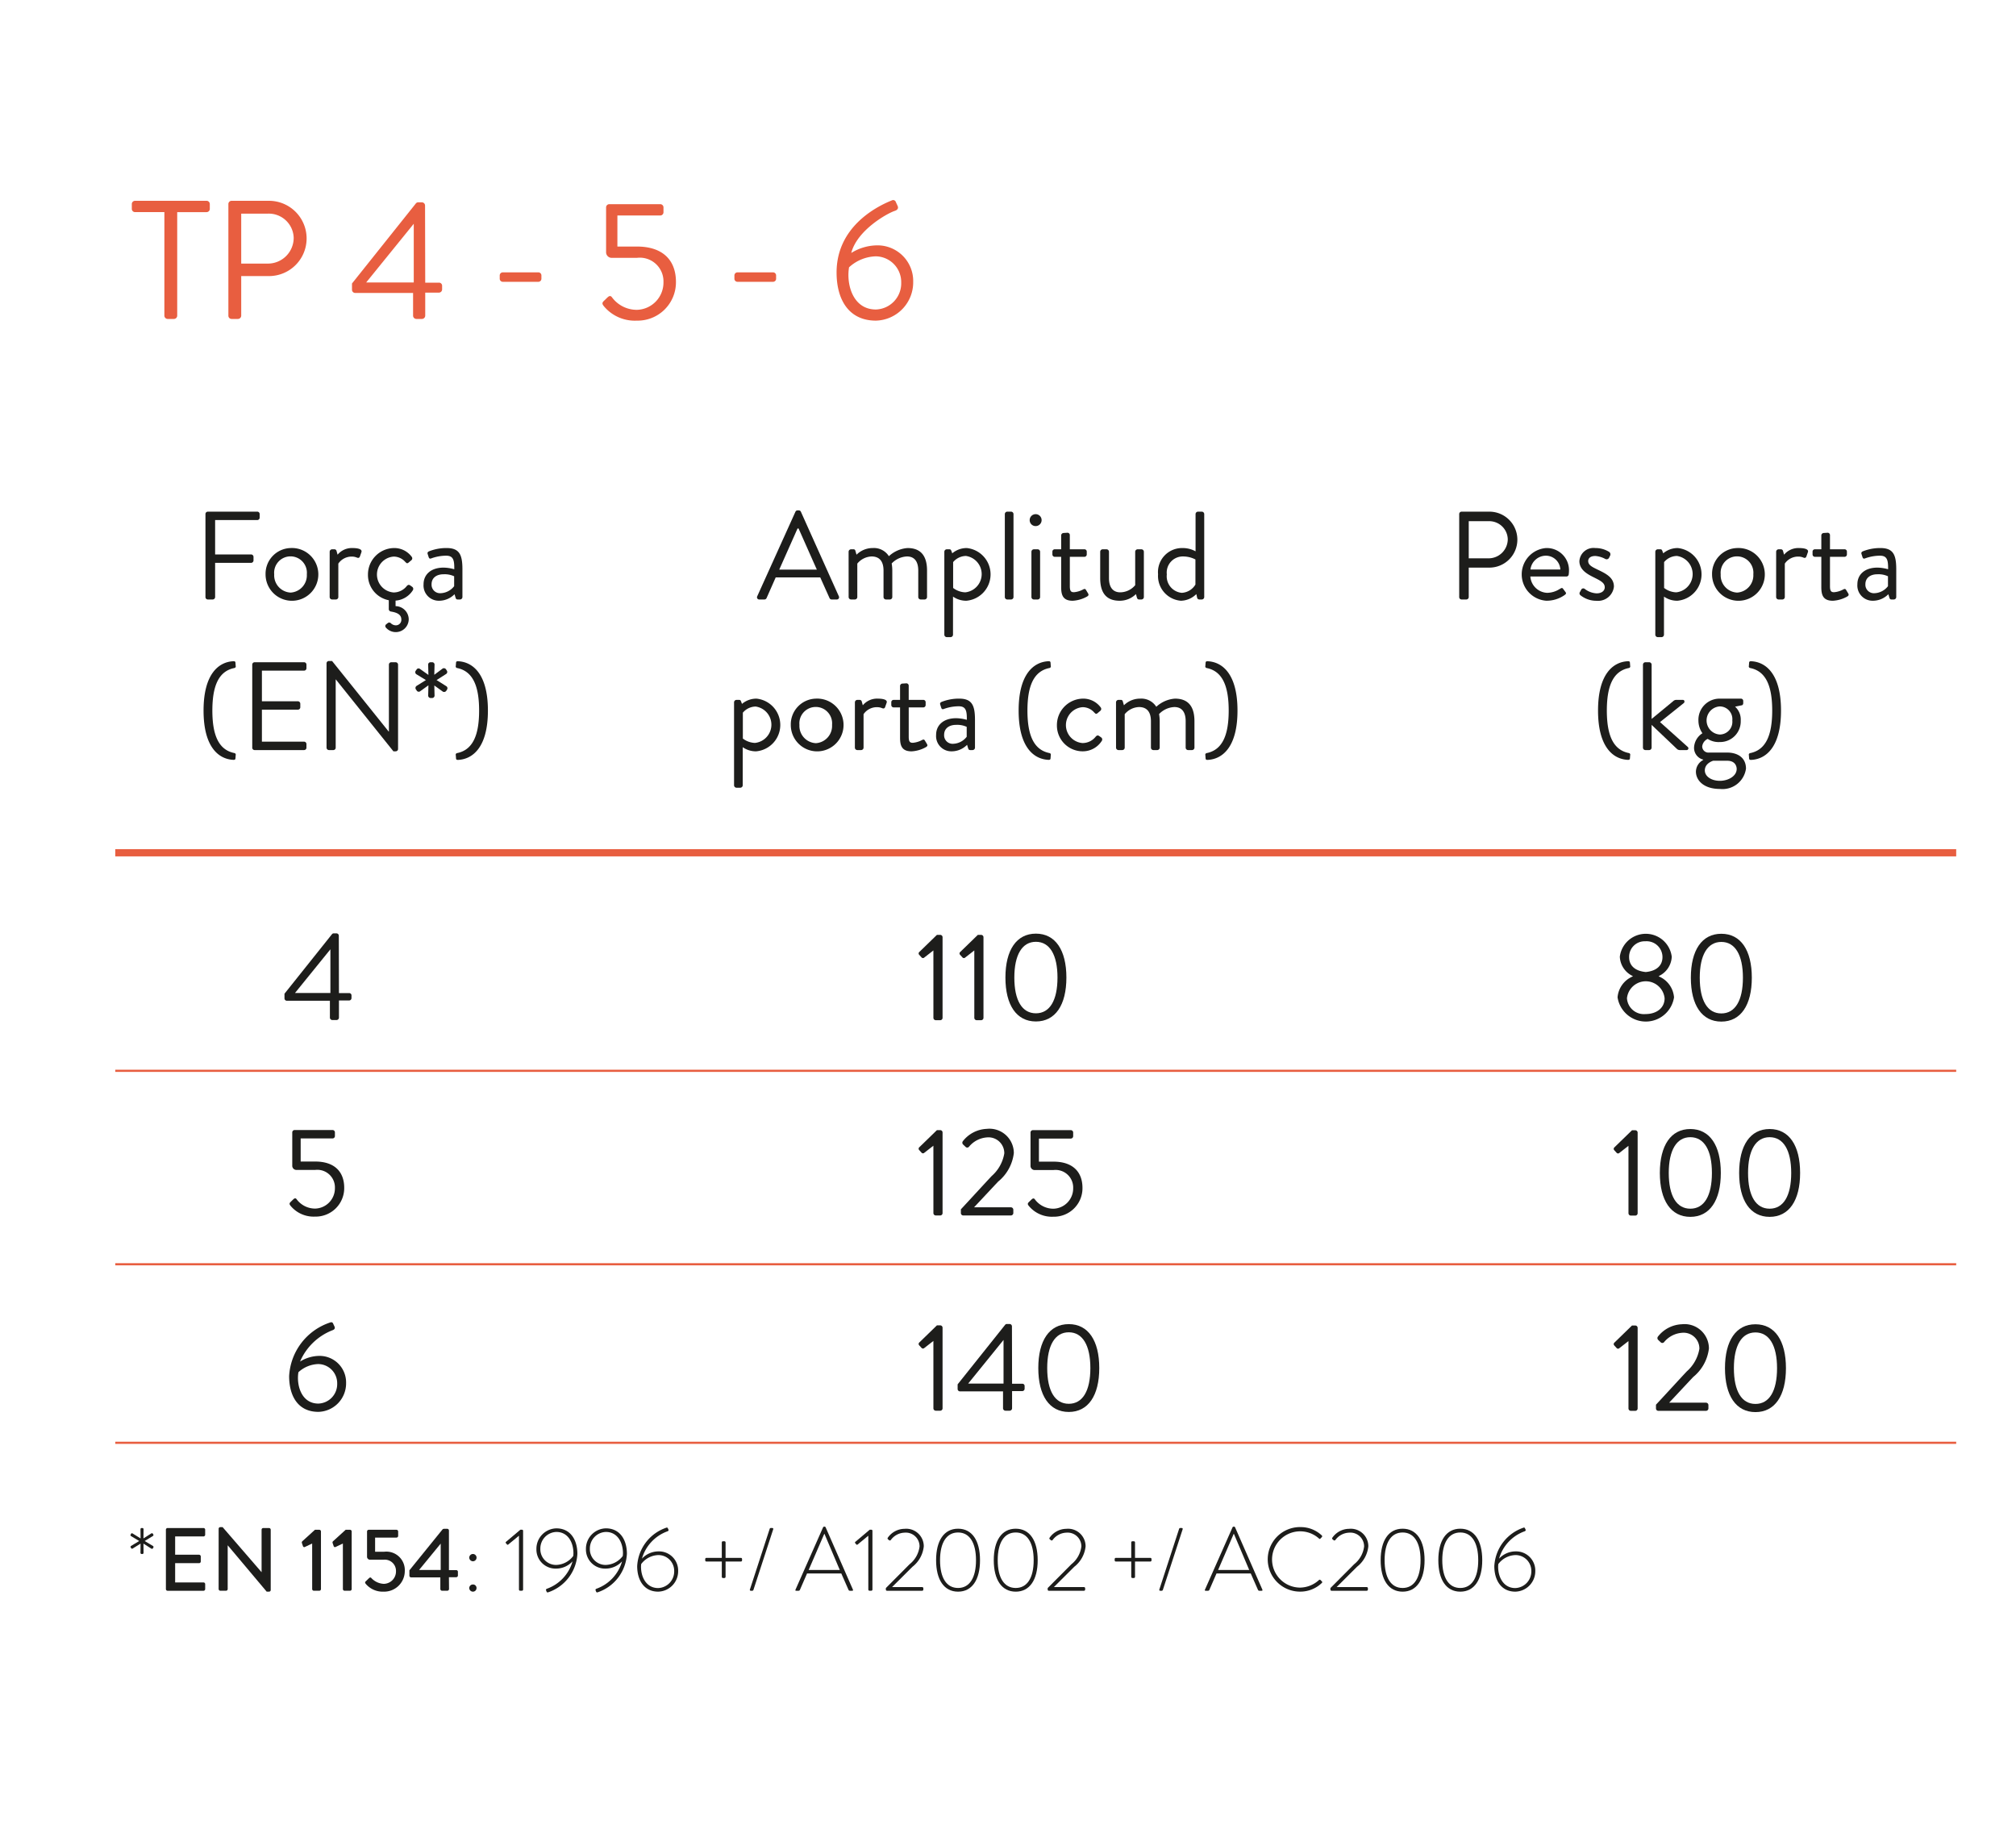 <svg id="Capa_1" data-name="Capa 1" xmlns="http://www.w3.org/2000/svg" viewBox="0 0 140 127"><defs><style>.cls-1{fill:#e85e40;}.cls-2{fill:#1d1d1b;}.cls-3,.cls-4{fill:none;stroke:#e85e40;}.cls-3{stroke-width:0.15px;}.cls-4{stroke-width:0.5px;}</style></defs><title>grafiques-cat</title><path class="cls-1" d="M11.416,14.729H9.377a.223.223,0,0,1-.223-.223V14.167a.223.223,0,0,1,.223-.223h4.969a.223.223,0,0,1,.223.223v.34a.223.223,0,0,1-.223.223H12.306v7.195a.23.23,0,0,1-.223.223h-.445a.231.231,0,0,1-.223-.223Z"/><path class="cls-1" d="M15.86,14.167a.223.223,0,0,1,.223-.223h2.59a2.613,2.613,0,1,1,.012,5.227H16.751v2.754a.231.231,0,0,1-.223.223h-.445a.223.223,0,0,1-.223-.223Zm2.754,4.137a1.79,1.79,0,0,0,1.781-1.793,1.73,1.73,0,0,0-1.781-1.676H16.751v3.469Z"/><path class="cls-1" d="M24.444,20.12v-.434l4.441-5.566a.207.207,0,0,1,.176-.07h.234a.223.223,0,0,1,.223.223l.012,5.355h.949a.213.213,0,0,1,.223.211v.258a.223.223,0,0,1-.223.223h-.949v1.605a.231.231,0,0,1-.223.223h-.398a.231.231,0,0,1-.223-.223v-1.582H24.667A.223.223,0,0,1,24.444,20.12Zm4.289-.504V15.538L25.428,19.616Z"/><path class="cls-1" d="M34.703,19.358v-.223a.215.215,0,0,1,.223-.223h2.449a.215.215,0,0,1,.223.223v.223a.213.213,0,0,1-.223.211H34.925A.213.213,0,0,1,34.703,19.358Z"/><path class="cls-1" d="M41.937,20.894c.094-.082.176-.176.27-.258.105-.094.199-.117.293.012a2.146,2.146,0,0,0,1.734.867,1.895,1.895,0,0,0,1.84-1.922,1.643,1.643,0,0,0-1.84-1.688H42.453a.39.39,0,0,1-.363-.41V14.401a.223.223,0,0,1,.223-.223h3.539a.223.223,0,0,1,.223.223v.34a.223.223,0,0,1-.223.223H42.875V17.12H44.234c1.77,0,2.707.926,2.707,2.461a2.662,2.662,0,0,1-2.719,2.684,2.792,2.792,0,0,1-2.262-.973C41.808,21.116,41.796,21.034,41.937,20.894Z"/><path class="cls-1" d="M51.001,19.358v-.223a.215.215,0,0,1,.223-.223h2.449a.215.215,0,0,1,.223.223v.223a.213.213,0,0,1-.223.211H51.223A.213.213,0,0,1,51.001,19.358Z"/><path class="cls-1" d="M61.951,13.909a.191.191,0,0,1,.258.117l.129.281c.059.141.012.27-.211.34-.527.176-2.602,1.336-3.012,2.918a3.481,3.481,0,0,1,1.781-.527,2.476,2.476,0,0,1,2.52,2.543,2.657,2.657,0,0,1-2.59,2.684c-1.898,0-2.73-1.477-2.73-3.34C58.095,15.808,60.767,14.378,61.951,13.909Zm.633,5.719A1.789,1.789,0,0,0,60.814,17.8a2.866,2.866,0,0,0-1.852.762c-.199,1.172.258,2.93,1.863,2.93A1.817,1.817,0,0,0,62.584,19.628Z"/><path class="cls-2" d="M19.756,69.328v-.323l3.302-4.138a.154.154,0,0,1,.131-.053h.174a.165.165,0,0,1,.166.165l.009,3.982h.706a.158.158,0,0,1,.165.156v.192a.165.165,0,0,1-.165.165h-.706v1.193a.171.171,0,0,1-.166.166h-.296a.172.172,0,0,1-.166-.166V69.493H19.921A.165.165,0,0,1,19.756,69.328Zm3.188-.375V65.921l-2.457,3.032Z"/><path class="cls-2" d="M20.183,83.462c.069-.061.131-.13.2-.191.078-.069.148-.087.218.009a1.596,1.596,0,0,0,1.29.645,1.409,1.409,0,0,0,1.367-1.429,1.222,1.222,0,0,0-1.367-1.255H20.566a.289.289,0,0,1-.27-.305V78.636a.165.165,0,0,1,.165-.166h2.632a.165.165,0,0,1,.165.166v.252a.165.165,0,0,1-.165.166H20.88v1.604h1.011c1.315,0,2.013.688,2.013,1.829a1.979,1.979,0,0,1-2.021,1.995,2.077,2.077,0,0,1-1.682-.723C20.087,83.628,20.079,83.566,20.183,83.462Z"/><path class="cls-2" d="M22.945,91.829a.141.141,0,0,1,.191.087l.097.209c.043.104.009.2-.157.253a4.048,4.048,0,0,0-2.239,2.17,2.587,2.587,0,0,1,1.324-.393,1.841,1.841,0,0,1,1.873,1.891A1.975,1.975,0,0,1,22.109,98.041c-1.412,0-2.03-1.098-2.03-2.483A4.155,4.155,0,0,1,22.945,91.829Zm.471,4.252a1.33,1.33,0,0,0-1.315-1.359,2.131,2.131,0,0,0-1.377.566c-.148.871.191,2.178,1.386,2.178A1.351,1.351,0,0,0,23.416,96.081Z"/><path class="cls-2" d="M14.268,35.695a.165.165,0,0,1,.166-.165h3.433a.165.165,0,0,1,.165.165v.253a.165.165,0,0,1-.165.165H14.939V38.501H17.44a.171.171,0,0,1,.165.166v.252a.171.171,0,0,1-.165.166H14.939v2.378a.171.171,0,0,1-.166.166h-.339a.165.165,0,0,1-.166-.166Z"/><path class="cls-2" d="M20.175,38.057a1.832,1.832,0,1,1-1.733,1.821A1.787,1.787,0,0,1,20.175,38.057Zm0,3.093a1.2,1.2,0,0,0,1.133-1.271,1.138,1.138,0,1,0-2.266,0A1.2,1.2,0,0,0,20.175,41.149Z"/><path class="cls-2" d="M22.894,38.31a.173.173,0,0,1,.166-.166h.165a.149.149,0,0,1,.148.122l.07.253a1.288,1.288,0,0,1,1.045-.462c.262,0,.697.044.61.287l-.104.297c-.044.113-.122.113-.21.078a.89.89,0,0,0-.339-.069,1.119,1.119,0,0,0-.95.487v2.326a.171.171,0,0,1-.165.166h-.271a.172.172,0,0,1-.166-.166Z"/><path class="cls-2" d="M27.347,38.057a1.502,1.502,0,0,1,1.245.61.169.169,0,0,1-.034.243l-.166.14c-.131.122-.174.035-.252-.035a1.076,1.076,0,0,0-.802-.365,1.249,1.249,0,0,0-.009,2.491,1.16,1.16,0,0,0,.924-.453c.104-.104.165-.087.261-.017l.096.069a.175.175,0,0,1,.062.244,1.55,1.55,0,0,1-1.202.723v.384a.927.927,0,0,1,.914.897.901.901,0,0,1-1.577.601.155.155,0,0,1,0-.227l.122-.096a.16.16,0,0,1,.201,0,.504.504,0,0,0,.356.157.378.378,0,0,0,.384-.409c0-.401-.427-.497-.724-.549a.172.172,0,0,1-.147-.175v-.609a1.784,1.784,0,0,1-1.446-1.786A1.836,1.836,0,0,1,27.347,38.057Z"/><path class="cls-2" d="M30.806,39.416a2.867,2.867,0,0,1,.741.113c.009-.645-.07-.941-.566-.941a3.05,3.05,0,0,0-1.046.192c-.087.034-.14-.009-.165-.088l-.07-.218c-.035-.104.018-.156.096-.191a3.272,3.272,0,0,1,1.211-.227c.889,0,1.106.453,1.106,1.473v1.934a.171.171,0,0,1-.165.166h-.166c-.096,0-.121-.053-.147-.131l-.07-.235a1.507,1.507,0,0,1-1.08.453,1.058,1.058,0,0,1-1.071-1.142C29.413,39.912,29.909,39.416,30.806,39.416Zm-.227,1.777a1.238,1.238,0,0,0,.959-.488v-.688a1.57,1.57,0,0,0-.732-.139c-.487,0-.836.244-.836.696A.588.588,0,0,0,30.58,41.193Z"/><path class="cls-2" d="M14.136,49.342c0-2.562,1.063-3.372,2.057-3.425.096-.009.148.018.157.088l.017.234a.114.114,0,0,1-.087.148c-1.098.218-1.533,1.246-1.533,2.954,0,1.707.436,2.735,1.533,2.953a.114.114,0,0,1,.087.148l-.017.235c-.009.069-.062.096-.157.087C15.2,52.713,14.136,51.903,14.136,49.342Z"/><path class="cls-2" d="M17.517,46.152a.165.165,0,0,1,.166-.165H21.116a.165.165,0,0,1,.165.165v.253a.165.165,0,0,1-.165.165H18.188v2.126h2.501a.172.172,0,0,1,.165.166v.253a.165.165,0,0,1-.165.165h-2.501v2.222H21.116a.166.166,0,0,1,.165.166v.252a.165.165,0,0,1-.165.166H17.683a.165.165,0,0,1-.166-.166Z"/><path class="cls-2" d="M22.676,46.057a.164.164,0,0,1,.166-.157h.218l3.929,4.897h.018V46.152a.166.166,0,0,1,.166-.165h.305a.171.171,0,0,1,.165.165v5.864a.163.163,0,0,1-.165.156H27.32l-3.999-4.992h-.009V51.92a.165.165,0,0,1-.165.166h-.305a.171.171,0,0,1-.166-.166Z"/><path class="cls-2" d="M29.734,48.305l.018-.715-.584.419A.161.161,0,0,1,28.941,47.956l-.061-.087a.176.176,0,0,1,.043-.235l.654-.409-.671-.41a.175.175,0,0,1-.044-.227c.026-.034.044-.061.069-.096a.157.157,0,0,1,.218-.052l.602.427-.018-.724a.164.164,0,0,1,.166-.156h.113a.163.163,0,0,1,.165.156l-.018.715.584-.436a.177.177,0,0,1,.227.052l.062.096a.166.166,0,0,1-.044.227l-.671.428.68.427a.169.169,0,0,1,.052.227l-.061.096a.179.179,0,0,1-.235.052l-.593-.427.018.706a.171.171,0,0,1-.165.165H29.9A.172.172,0,0,1,29.734,48.305Z"/><path class="cls-2" d="M33.272,49.342c0-1.708-.436-2.736-1.533-2.954a.114.114,0,0,1-.087-.148l.018-.234c.008-.07.061-.097.156-.088.993.053,2.057.863,2.057,3.425s-1.063,3.371-2.057,3.424c-.096.009-.148-.018-.156-.087l-.018-.235a.114.114,0,0,1,.087-.148C32.837,52.077,33.272,51.049,33.272,49.342Z"/><path class="cls-2" d="M52.588,41.402,55.237,35.539a.156.156,0,0,1,.147-.097h.088a.155.155,0,0,1,.147.097l2.632,5.863a.154.154,0,0,1-.148.227h-.349a.159.159,0,0,1-.147-.096l-.646-1.438H53.869l-.636,1.438a.162.162,0,0,1-.148.096h-.349A.153.153,0,0,1,52.588,41.402Zm4.138-1.847c-.427-.95-.845-1.908-1.271-2.858h-.07l-1.271,2.858Z"/><path class="cls-2" d="M58.931,38.31a.173.173,0,0,1,.166-.166h.165a.127.127,0,0,1,.14.104l.079.271a1.588,1.588,0,0,1,1.132-.462,1.224,1.224,0,0,1,1.115.566,2.129,2.129,0,0,1,1.299-.566c1.011,0,1.351.662,1.351,1.568v1.838a.172.172,0,0,1-.166.166h-.278a.171.171,0,0,1-.166-.166V39.625c0-.653-.278-.984-.784-.984a1.557,1.557,0,0,0-1.062.487,2.937,2.937,0,0,1,.043.497v1.838a.171.171,0,0,1-.165.166h-.279a.171.171,0,0,1-.165-.166V39.625c0-.662-.297-.984-.828-.984a1.348,1.348,0,0,0-.993.496v2.326a.171.171,0,0,1-.165.166h-.271a.172.172,0,0,1-.166-.166Z"/><path class="cls-2" d="M66.181,44.077a.172.172,0,0,1-.166.166h-.27a.173.173,0,0,1-.166-.166V38.31a.173.173,0,0,1,.166-.166h.183c.079,0,.104.026.14.113l.061.166a1.555,1.555,0,0,1,1.011-.366,1.838,1.838,0,0,1-.025,3.659,1.586,1.586,0,0,1-.933-.287Zm.854-2.945a1.273,1.273,0,0,0,.044-2.526,1.183,1.183,0,0,0-.889.427v1.795A1.462,1.462,0,0,0,67.035,41.132Z"/><path class="cls-2" d="M69.78,35.695a.172.172,0,0,1,.166-.165h.27a.171.171,0,0,1,.166.165v5.768a.171.171,0,0,1-.166.166h-.27a.172.172,0,0,1-.166-.166Z"/><path class="cls-2" d="M71.506,36.122a.414.414,0,1,1,.409.41A.41.41,0,0,1,71.506,36.122Zm.121,2.188a.173.173,0,0,1,.166-.166H72.064a.172.172,0,0,1,.165.166v3.153a.171.171,0,0,1-.165.166h-.271a.172.172,0,0,1-.166-.166Z"/><path class="cls-2" d="M73.692,38.667h-.444a.166.166,0,0,1-.165-.166v-.191a.16.16,0,0,1,.165-.166H73.692v-.967a.173.173,0,0,1,.166-.166l.278-.017a.163.163,0,0,1,.157.165v.984h1.011a.16.16,0,0,1,.165.166V38.501a.166.166,0,0,1-.165.166H74.294v2.038c0,.349.087.419.287.419a1.658,1.658,0,0,0,.637-.192c.131-.069.165-.018.209.053l.131.218c.061.104.034.156-.062.218a2.278,2.278,0,0,1-1.002.296c-.697,0-.802-.418-.802-.958Z"/><path class="cls-2" d="M76.403,38.31a.172.172,0,0,1,.165-.166h.279a.172.172,0,0,1,.165.166v1.838c0,.662.297.984.784.984a1.38,1.38,0,0,0,1.037-.496V38.31a.172.172,0,0,1,.166-.166h.27a.173.173,0,0,1,.166.166v3.153a.172.172,0,0,1-.166.166h-.165c-.097,0-.131-.061-.157-.148l-.061-.227a1.592,1.592,0,0,1-1.133.462c-1.011,0-1.351-.653-1.351-1.577Z"/><path class="cls-2" d="M82.093,38.057a1.861,1.861,0,0,1,.932.227V35.695a.172.172,0,0,1,.166-.165h.27a.171.171,0,0,1,.166.165v5.768a.171.171,0,0,1-.166.166H83.278a.158.158,0,0,1-.148-.14l-.052-.235a1.559,1.559,0,0,1-1.072.462,1.725,1.725,0,0,1-1.585-1.838A1.67,1.67,0,0,1,82.093,38.057ZM82.067,41.167a1.176,1.176,0,0,0,.949-.575V38.85a1.869,1.869,0,0,0-.845-.209,1.118,1.118,0,0,0-1.142,1.246A1.152,1.152,0,0,0,82.067,41.167Z"/><path class="cls-2" d="M51.578,54.534a.172.172,0,0,1-.166.166h-.27a.173.173,0,0,1-.166-.166V48.767a.173.173,0,0,1,.166-.166h.183c.079,0,.104.026.14.113l.061.166a1.555,1.555,0,0,1,1.011-.366,1.838,1.838,0,0,1-.025,3.659,1.586,1.586,0,0,1-.933-.287Zm.854-2.945a1.273,1.273,0,0,0,.044-2.526,1.183,1.183,0,0,0-.889.427v1.795A1.462,1.462,0,0,0,52.431,51.589Z"/><path class="cls-2" d="M56.649,48.514a1.832,1.832,0,1,1-1.733,1.821A1.787,1.787,0,0,1,56.649,48.514Zm0,3.093a1.2,1.2,0,0,0,1.133-1.271,1.138,1.138,0,1,0-2.266,0A1.2,1.2,0,0,0,56.649,51.606Z"/><path class="cls-2" d="M59.368,48.767a.173.173,0,0,1,.166-.166h.165a.149.149,0,0,1,.148.122l.07.253a1.288,1.288,0,0,1,1.045-.462c.262,0,.697.044.61.287l-.104.297c-.044.113-.122.113-.209.078a.9.9,0,0,0-.34-.069,1.119,1.119,0,0,0-.95.487V51.92a.171.171,0,0,1-.165.166h-.271a.172.172,0,0,1-.166-.166Z"/><path class="cls-2" d="M62.504,49.124h-.444a.166.166,0,0,1-.165-.166v-.191a.16.16,0,0,1,.165-.166h.444v-.967a.173.173,0,0,1,.166-.166l.278-.017a.163.163,0,0,1,.157.165v.984h1.011a.16.16,0,0,1,.165.166V48.958a.166.166,0,0,1-.165.166H63.106v2.038c0,.349.087.419.287.419a1.658,1.658,0,0,0,.637-.192c.131-.069.165-.018.209.053l.131.218c.061.104.034.156-.062.218a2.278,2.278,0,0,1-1.002.296c-.697,0-.802-.418-.802-.958Z"/><path class="cls-2" d="M66.4,49.873a2.867,2.867,0,0,1,.741.113c.009-.645-.07-.941-.566-.941a3.05,3.05,0,0,0-1.046.192c-.087.034-.14-.009-.165-.088l-.07-.218c-.035-.104.018-.156.096-.191a3.272,3.272,0,0,1,1.211-.227c.889,0,1.106.453,1.106,1.473V51.92a.171.171,0,0,1-.165.166h-.166c-.096,0-.121-.053-.147-.131l-.07-.235a1.507,1.507,0,0,1-1.08.453,1.058,1.058,0,0,1-1.071-1.142C65.006,50.369,65.503,49.873,66.4,49.873Zm-.227,1.777a1.238,1.238,0,0,0,.959-.488v-.688A1.57,1.57,0,0,0,66.4,50.335c-.487,0-.836.244-.836.696A.588.588,0,0,0,66.173,51.65Z"/><path class="cls-2" d="M70.739,49.342c0-2.562,1.063-3.372,2.057-3.425.096-.009.148.018.157.088l.017.234a.114.114,0,0,1-.087.148c-1.098.218-1.533,1.246-1.533,2.954,0,1.707.436,2.735,1.533,2.953a.114.114,0,0,1,.087.148l-.017.235c-.009.069-.062.096-.157.087C71.802,52.713,70.739,51.903,70.739,49.342Z"/><path class="cls-2" d="M75.192,48.514a1.505,1.505,0,0,1,1.246.61.17.17,0,0,1-.035.243l-.166.14c-.13.122-.174.035-.252-.035a1.076,1.076,0,0,0-.802-.365,1.249,1.249,0,0,0-.009,2.491,1.16,1.16,0,0,0,.924-.453c.104-.104.165-.087.261-.017l.096.069a.175.175,0,0,1,.062.244,1.563,1.563,0,0,1-1.333.731A1.79,1.79,0,0,1,73.397,50.353,1.836,1.836,0,0,1,75.192,48.514Z"/><path class="cls-2" d="M77.501,48.767a.173.173,0,0,1,.166-.166h.165a.127.127,0,0,1,.14.104l.079.271a1.588,1.588,0,0,1,1.132-.462,1.224,1.224,0,0,1,1.115.566,2.129,2.129,0,0,1,1.299-.566c1.011,0,1.351.662,1.351,1.568V51.92a.172.172,0,0,1-.166.166h-.278a.171.171,0,0,1-.166-.166V50.082c0-.653-.278-.984-.784-.984a1.557,1.557,0,0,0-1.062.487,2.937,2.937,0,0,1,.043.497V51.92a.171.171,0,0,1-.165.166h-.279a.171.171,0,0,1-.165-.166V50.082c0-.662-.297-.984-.828-.984a1.348,1.348,0,0,0-.993.496V51.92a.171.171,0,0,1-.165.166h-.271a.172.172,0,0,1-.166-.166Z"/><path class="cls-2" d="M85.326,49.342c0-1.708-.436-2.736-1.533-2.954a.114.114,0,0,1-.087-.148l.017-.234c.009-.07.062-.097.157-.088.993.053,2.057.863,2.057,3.425s-1.063,3.371-2.057,3.424c-.096.009-.148-.018-.157-.087l-.017-.235a.114.114,0,0,1,.087-.148C84.89,52.077,85.326,51.049,85.326,49.342Z"/><path class="cls-2" d="M101.334,35.695a.165.165,0,0,1,.166-.165h1.925a1.943,1.943,0,1,1,.009,3.886h-1.438v2.047a.171.171,0,0,1-.165.166h-.331a.165.165,0,0,1-.166-.166Zm2.048,3.076a1.332,1.332,0,0,0,1.324-1.333,1.286,1.286,0,0,0-1.324-1.246h-1.386v2.579Z"/><path class="cls-2" d="M107.38,38.057a1.538,1.538,0,0,1,1.577,1.595,2.137,2.137,0,0,1-.018.235.16.16,0,0,1-.156.147H106.274a1.223,1.223,0,0,0,1.168,1.133,1.655,1.655,0,0,0,.862-.262c.122-.069.175-.113.244-.017.052.069.096.13.148.2.061.078.096.131-.035.227a2.17,2.17,0,0,1-1.281.4,1.834,1.834,0,0,1,0-3.659Zm.977,1.49a1.007,1.007,0,0,0-.977-.959,1.085,1.085,0,0,0-1.098.959Z"/><path class="cls-2" d="M109.699,41.141c.035-.052.096-.174.122-.218a.162.162,0,0,1,.235-.025,1.472,1.472,0,0,0,.819.305c.357,0,.566-.184.566-.418,0-.306-.262-.444-.767-.697-.462-.227-.994-.531-.994-1.124a.981.981,0,0,1,1.107-.906,1.778,1.778,0,0,1,.967.271.209.209,0,0,1,.052.27l-.069.14a.191.191,0,0,1-.253.078,1.73,1.73,0,0,0-.696-.209c-.393,0-.497.2-.497.349,0,.287.287.418.645.593.602.287,1.142.558,1.142,1.185a1.104,1.104,0,0,1-1.202.984,1.771,1.771,0,0,1-1.133-.392A.175.175,0,0,1,109.699,41.141Z"/><path class="cls-2" d="M115.554,44.077a.172.172,0,0,1-.166.166h-.27a.173.173,0,0,1-.166-.166V38.31a.173.173,0,0,1,.166-.166h.183c.079,0,.104.026.14.113l.061.166a1.555,1.555,0,0,1,1.011-.366,1.838,1.838,0,0,1-.025,3.659,1.586,1.586,0,0,1-.933-.287Zm.854-2.945a1.273,1.273,0,0,0,.044-2.526,1.183,1.183,0,0,0-.889.427v1.795A1.462,1.462,0,0,0,116.408,41.132Z"/><path class="cls-2" d="M120.626,38.057a1.832,1.832,0,1,1-1.733,1.821A1.787,1.787,0,0,1,120.626,38.057Zm0,3.093a1.2,1.2,0,0,0,1.133-1.271,1.138,1.138,0,1,0-2.266,0A1.2,1.2,0,0,0,120.626,41.149Z"/><path class="cls-2" d="M123.344,38.31a.173.173,0,0,1,.166-.166h.165a.149.149,0,0,1,.148.122l.07.253a1.288,1.288,0,0,1,1.045-.462c.262,0,.697.044.61.287l-.104.297c-.044.113-.122.113-.209.078a.9.9,0,0,0-.34-.069,1.119,1.119,0,0,0-.95.487v2.326a.171.171,0,0,1-.165.166h-.271a.172.172,0,0,1-.166-.166Z"/><path class="cls-2" d="M126.481,38.667h-.444a.166.166,0,0,1-.165-.166v-.191a.16.16,0,0,1,.165-.166h.444v-.967a.173.173,0,0,1,.166-.166l.278-.017a.163.163,0,0,1,.157.165v.984h1.011a.16.16,0,0,1,.165.166V38.501a.166.166,0,0,1-.165.166h-1.011v2.038c0,.349.087.419.287.419a1.658,1.658,0,0,0,.637-.192c.131-.069.165-.018.209.053l.131.218c.061.104.034.156-.062.218a2.278,2.278,0,0,1-1.002.296c-.697,0-.802-.418-.802-.958Z"/><path class="cls-2" d="M130.377,39.416a2.867,2.867,0,0,1,.741.113c.009-.645-.07-.941-.566-.941a3.05,3.05,0,0,0-1.046.192c-.087.034-.14-.009-.165-.088l-.07-.218c-.035-.104.018-.156.096-.191a3.272,3.272,0,0,1,1.211-.227c.889,0,1.106.453,1.106,1.473v1.934a.171.171,0,0,1-.165.166h-.166c-.096,0-.121-.053-.147-.131l-.07-.235a1.507,1.507,0,0,1-1.08.453,1.058,1.058,0,0,1-1.071-1.142C128.983,39.912,129.479,39.416,130.377,39.416ZM130.15,41.193a1.238,1.238,0,0,0,.959-.488v-.688a1.57,1.57,0,0,0-.732-.139c-.487,0-.836.244-.836.696A.588.588,0,0,0,130.15,41.193Z"/><path class="cls-2" d="M110.975,49.342c0-2.562,1.063-3.372,2.057-3.425.096-.009.148.018.157.088l.017.234a.114.114,0,0,1-.087.148c-1.098.218-1.533,1.246-1.533,2.954,0,1.707.436,2.735,1.533,2.953a.114.114,0,0,1,.087.148l-.017.235c-.009.069-.062.096-.157.087C112.039,52.713,110.975,51.903,110.975,49.342Z"/><path class="cls-2" d="M114.094,46.152a.172.172,0,0,1,.166-.165h.27a.171.171,0,0,1,.166.165v3.772l1.481-1.22a.341.341,0,0,1,.209-.104h.471c.147,0,.139.166.078.218l-1.655,1.324,1.925,1.726a.123.123,0,0,1-.087.218h-.479a.299.299,0,0,1-.175-.069l-1.769-1.682v1.585a.171.171,0,0,1-.166.166h-.27a.172.172,0,0,1-.166-.166Z"/><path class="cls-2" d="M118.225,50.918a1.532,1.532,0,0,1-.278-.871,1.468,1.468,0,0,1,1.473-1.533h1.472a.16.16,0,0,1,.166.166v.147c0,.062-.035.14-.096.148l-.471.096a1.209,1.209,0,0,1,.393.976,1.433,1.433,0,0,1-1.464,1.481,1.38,1.38,0,0,1-.828-.218.654.654,0,0,0-.383.522.431.431,0,0,0,.479.427H119.942c.731,0,1.307.357,1.307,1.115a1.646,1.646,0,0,1-1.804,1.412c-1.167,0-1.673-.628-1.673-1.202a.938.938,0,0,1,.506-.811V52.748a.839.839,0,0,1-.636-.828A1.242,1.242,0,0,1,118.225,50.918Zm1.211,3.303c.575,0,1.168-.322,1.168-.828,0-.113-.053-.566-.662-.566h-.967s-.584.157-.584.671C118.391,53.916,118.844,54.221,119.436,54.221Zm.863-4.191a.882.882,0,0,0-.871-.976.978.978,0,0,0,0,1.952A.882.882,0,0,0,120.299,50.029Z"/><path class="cls-2" d="M123.07,49.342c0-1.708-.436-2.736-1.533-2.954a.114.114,0,0,1-.087-.148l.017-.234c.009-.07.062-.097.157-.088.993.053,2.057.863,2.057,3.425s-1.063,3.371-2.057,3.424c-.096.009-.148-.018-.157-.087l-.017-.235a.114.114,0,0,1,.087-.148C122.634,52.077,123.07,51.049,123.07,49.342Z"/><path class="cls-2" d="M64.819,66l-.627.488a.132.132,0,0,1-.2-.009l-.166-.183a.137.137,0,0,1,.018-.192l1.22-1.185h.235a.164.164,0,0,1,.157.166v5.593a.164.164,0,0,1-.157.166h-.313a.166.166,0,0,1-.166-.166Z"/><path class="cls-2" d="M67.66,66l-.627.488a.132.132,0,0,1-.2-.009l-.166-.183a.136.136,0,0,1,.018-.192l1.22-1.185h.235a.164.164,0,0,1,.157.166v5.593a.164.164,0,0,1-.157.166h-.313a.166.166,0,0,1-.166-.166Z"/><path class="cls-2" d="M69.821,67.883c0-1.908.767-3.05,2.117-3.05s2.117,1.142,2.117,3.05c0,1.907-.767,3.049-2.117,3.049S69.821,69.79,69.821,67.883Zm3.616,0c0-1.577-.54-2.483-1.499-2.483-.958,0-1.498.906-1.498,2.483,0,1.594.54,2.482,1.498,2.482C72.897,70.365,73.437,69.477,73.437,67.883Z"/><path class="cls-2" d="M64.819,79.559l-.627.488a.132.132,0,0,1-.2-.009l-.166-.183a.137.137,0,0,1,.018-.192l1.22-1.185h.235a.164.164,0,0,1,.157.166v5.593a.164.164,0,0,1-.157.166h-.313a.166.166,0,0,1-.166-.166Z"/><path class="cls-2" d="M66.728,83.977c.714-.767,1.42-1.542,2.135-2.309a2.674,2.674,0,0,0,.88-1.577A1.099,1.099,0,0,0,68.523,78.984a1.777,1.777,0,0,0-1.237.653.159.159,0,0,1-.235,0l-.175-.166a.173.173,0,0,1-.009-.227,2.217,2.217,0,0,1,1.656-.854,1.693,1.693,0,0,1,1.882,1.682A3.004,3.004,0,0,1,69.316,82.051c-.558.593-1.115,1.193-1.673,1.786h2.562a.171.171,0,0,1,.165.166v.234a.171.171,0,0,1-.165.166H66.893a.165.165,0,0,1-.165-.166Z"/><path class="cls-2" d="M71.451,83.471c.069-.061.131-.13.2-.191.078-.069.148-.087.218.009a1.596,1.596,0,0,0,1.29.645A1.409,1.409,0,0,0,74.526,82.504,1.222,1.222,0,0,0,73.159,81.249H71.834a.289.289,0,0,1-.27-.305V78.645a.165.165,0,0,1,.165-.166h2.632a.165.165,0,0,1,.165.166v.252a.165.165,0,0,1-.165.166H72.148V80.666h1.011c1.315,0,2.013.688,2.013,1.829A1.979,1.979,0,0,1,73.15,84.49a2.077,2.077,0,0,1-1.682-.723C71.355,83.637,71.346,83.575,71.451,83.471Z"/><path class="cls-2" d="M64.819,93.116l-.627.488a.132.132,0,0,1-.2-.009l-.166-.183a.136.136,0,0,1,.018-.191l1.22-1.186h.235a.164.164,0,0,1,.157.166V97.795a.164.164,0,0,1-.157.166h-.313a.166.166,0,0,1-.166-.166Z"/><path class="cls-2" d="M66.502,96.454v-.323l3.302-4.138a.154.154,0,0,1,.131-.053H70.108a.165.165,0,0,1,.166.166l.009,3.981h.706a.158.158,0,0,1,.165.156v.192a.165.165,0,0,1-.165.165h-.706V97.795a.171.171,0,0,1-.166.166h-.296a.172.172,0,0,1-.166-.166V96.619H66.667A.165.165,0,0,1,66.502,96.454Zm3.188-.375V93.047l-2.457,3.032Z"/><path class="cls-2" d="M72.104,94.999c0-1.908.767-3.05,2.117-3.05s2.117,1.142,2.117,3.05c0,1.907-.767,3.049-2.117,3.049S72.104,96.906,72.104,94.999Zm3.616,0c0-1.577-.54-2.483-1.499-2.483-.958,0-1.498.906-1.498,2.483,0,1.594.54,2.482,1.498,2.482C75.18,97.481,75.72,96.593,75.72,94.999Z"/><path class="cls-2" d="M113.385,67.804V67.778a1.557,1.557,0,0,1-.897-1.342,1.817,1.817,0,0,1,3.606,0,1.557,1.557,0,0,1-.897,1.342v.025a1.722,1.722,0,0,1,1.055,1.455,1.984,1.984,0,0,1-3.921,0A1.722,1.722,0,0,1,113.385,67.804ZM114.274,70.418c.749,0,1.324-.409,1.324-1.098a1.314,1.314,0,0,0-2.614,0A1.178,1.178,0,0,0,114.274,70.418Zm1.176-3.956a1.102,1.102,0,0,0-1.193-1.098,1.078,1.078,0,0,0-1.124,1.098c0,.541.349.959,1.159,1.037C115.092,67.421,115.45,67.003,115.45,66.462Z"/><path class="cls-2" d="M117.42,67.892c0-1.908.767-3.05,2.117-3.05s2.117,1.142,2.117,3.05c0,1.907-.767,3.049-2.117,3.049S117.42,69.799,117.42,67.892Zm3.616,0c0-1.577-.54-2.483-1.499-2.483-.958,0-1.498.906-1.498,2.483,0,1.594.54,2.482,1.498,2.482C120.496,70.374,121.036,69.485,121.036,67.892Z"/><path class="cls-2" d="M113.088,79.568l-.627.488a.132.132,0,0,1-.2-.009l-.166-.183a.137.137,0,0,1,.018-.192l1.22-1.185h.235a.164.164,0,0,1,.157.166v5.593a.164.164,0,0,1-.157.166h-.313a.166.166,0,0,1-.166-.166Z"/><path class="cls-2" d="M115.267,81.451c0-1.908.767-3.05,2.117-3.05s2.117,1.142,2.117,3.05c0,1.907-.767,3.049-2.117,3.049S115.267,83.358,115.267,81.451Zm3.616,0c0-1.577-.54-2.483-1.499-2.483-.958,0-1.498.906-1.498,2.483,0,1.594.54,2.482,1.498,2.482C118.343,83.934,118.883,83.045,118.883,81.451Z"/><path class="cls-2" d="M120.774,81.451c0-1.908.767-3.05,2.117-3.05s2.117,1.142,2.117,3.05c0,1.907-.767,3.049-2.117,3.049S120.774,83.358,120.774,81.451Zm3.616,0c0-1.577-.54-2.483-1.499-2.483-.958,0-1.498.906-1.498,2.483,0,1.594.54,2.482,1.498,2.482C123.85,83.934,124.39,83.045,124.39,81.451Z"/><path class="cls-2" d="M113.088,93.126l-.627.488a.132.132,0,0,1-.2-.009l-.166-.183a.136.136,0,0,1,.018-.191l1.22-1.186h.235a.164.164,0,0,1,.157.166v5.593a.164.164,0,0,1-.157.166h-.313a.166.166,0,0,1-.166-.166Z"/><path class="cls-2" d="M114.998,97.544c.714-.767,1.42-1.542,2.135-2.309a2.674,2.674,0,0,0,.88-1.577,1.099,1.099,0,0,0-1.22-1.106,1.777,1.777,0,0,0-1.237.653.159.159,0,0,1-.235,0l-.175-.166a.173.173,0,0,1-.009-.227,2.217,2.217,0,0,1,1.656-.854,1.693,1.693,0,0,1,1.882,1.682,3.004,3.004,0,0,1-1.089,1.978c-.558.593-1.115,1.193-1.673,1.786h2.562a.171.171,0,0,1,.165.166v.234a.171.171,0,0,1-.165.166h-3.312a.165.165,0,0,1-.165-.166Z"/><path class="cls-2" d="M119.79,95.009c0-1.908.767-3.05,2.117-3.05s2.117,1.142,2.117,3.05c0,1.907-.767,3.049-2.117,3.049S119.79,96.916,119.79,95.009Zm3.616,0c0-1.577-.54-2.483-1.499-2.483-.958,0-1.498.906-1.498,2.483,0,1.594.54,2.482,1.498,2.482C122.866,97.491,123.406,96.603,123.406,95.009Z"/><line class="cls-3" x1="8.006" y1="74.358" x2="135.847" y2="74.358"/><line class="cls-4" x1="8.006" y1="59.218" x2="135.847" y2="59.218"/><line class="cls-3" x1="8.006" y1="87.792" x2="135.847" y2="87.792"/><line class="cls-3" x1="8.006" y1="100.189" x2="135.847" y2="100.189"/><path class="cls-2" d="M9.755,107.83l.007-.641-.548.342a.074.074,0,0,1-.106-.024l-.03-.05a.078.078,0,0,1,.024-.106l.566-.342-.572-.343a.084.084,0,0,1-.025-.105l.037-.062c.019-.031.057-.037.1-.013l.555.343-.007-.642a.083.083,0,0,1,.081-.08h.05a.082.082,0,0,1,.081.08l-.006.642.548-.349a.077.077,0,0,1,.105.025l.031.049a.08.08,0,0,1-.025.106l-.572.349.579.349a.077.077,0,0,1,.024.1l-.031.056a.081.081,0,0,1-.111.025l-.548-.349.006.641a.082.082,0,0,1-.081.081H9.836A.083.083,0,0,1,9.755,107.83Z"/><path class="cls-2" d="M11.521,106.225a.118.118,0,0,1,.119-.118h2.49a.118.118,0,0,1,.118.118v.349a.119.119,0,0,1-.118.118H12.163v1.27h1.662a.123.123,0,0,1,.118.118v.349a.117.117,0,0,1-.118.118H12.163v1.339h1.968a.118.118,0,0,1,.118.118v.343a.118.118,0,0,1-.118.118H11.64a.118.118,0,0,1-.119-.118Z"/><path class="cls-2" d="M15.184,106.155a.117.117,0,0,1,.118-.111h.156l2.702,3.125h.006v-2.944a.118.118,0,0,1,.118-.118h.398a.122.122,0,0,1,.118.118V110.414a.117.117,0,0,1-.118.112h-.162l-2.701-3.213h-.007v3.032a.118.118,0,0,1-.118.118h-.393a.123.123,0,0,1-.118-.118Z"/><path class="cls-2" d="M21.678,107.183l-.498.237a.096.096,0,0,1-.138-.044l-.074-.218a.123.123,0,0,1,.019-.125l.884-.803h.306a.117.117,0,0,1,.112.118v3.997a.117.117,0,0,1-.112.118h-.38a.118.118,0,0,1-.118-.118Z"/><path class="cls-2" d="M23.811,107.183l-.498.237a.096.096,0,0,1-.138-.044l-.074-.218a.123.123,0,0,1,.019-.125l.884-.803h.306a.117.117,0,0,1,.112.118v3.997a.117.117,0,0,1-.112.118h-.38a.118.118,0,0,1-.118-.118Z"/><path class="cls-2" d="M25.408,109.798c.081-.068.15-.149.23-.218.05-.044.1-.057.149,0a1.255,1.255,0,0,0,.866.404.861.861,0,0,0,.846-.878.778.778,0,0,0-.865-.797H25.682a.208.208,0,0,1-.193-.218v-1.743a.118.118,0,0,1,.118-.118h1.924a.119.119,0,0,1,.119.118v.305a.12.12,0,0,1-.119.119H26.049v.983h.629a1.281,1.281,0,0,1,1.432,1.345,1.433,1.433,0,0,1-1.476,1.426,1.539,1.539,0,0,1-1.214-.517C25.339,109.916,25.334,109.872,25.408,109.798Z"/><path class="cls-2" d="M28.431,109.418v-.374l2.304-2.845a.175.175,0,0,1,.093-.037h.23a.118.118,0,0,1,.118.118v2.752h.505a.113.113,0,0,1,.118.111v.262a.118.118,0,0,1-.118.118h-.505l.007.822a.123.123,0,0,1-.118.118h-.368a.123.123,0,0,1-.118-.118v-.81h-2.029A.118.118,0,0,1,28.431,109.418Zm2.173-.398v-1.83l-1.501,1.83Z"/><path class="cls-2" d="M32.587,108.167a.257.257,0,0,1,.255-.256.252.252,0,0,1,0,.505A.259.259,0,0,1,32.587,108.167Zm.255,1.861a.242.242,0,0,1,.25.249.247.247,0,0,1-.25.249.255.255,0,0,1-.255-.249A.251.251,0,0,1,32.841,110.028Z"/><path class="cls-2" d="M36.039,106.642l-.74.609a.062.062,0,0,1-.094-.006l-.074-.087a.063.063,0,0,1,.012-.094l.996-.84H36.232c.05,0,.094.024.094.074v4.084a.083.083,0,0,1-.081.081h-.125a.082.082,0,0,1-.081-.081Z"/><path class="cls-2" d="M37.991,110.32a2.837,2.837,0,0,0,1.769-1.898,1.558,1.558,0,0,1-1.158.504,1.328,1.328,0,0,1-1.351-1.363,1.419,1.419,0,0,1,1.388-1.432c.965,0,1.457.784,1.457,1.774a2.982,2.982,0,0,1-2.042,2.671.077.077,0,0,1-.094-.044l-.037-.094C37.904,110.39,37.917,110.346,37.991,110.32Zm1.818-2.272a1.846,1.846,0,0,0,.013-.187c0-.759-.387-1.481-1.184-1.481a1.15,1.15,0,0,0-1.114,1.17,1.092,1.092,0,0,0,1.096,1.121A1.531,1.531,0,0,0,39.809,108.048Z"/><path class="cls-2" d="M41.43,110.32a2.837,2.837,0,0,0,1.769-1.898,1.558,1.558,0,0,1-1.158.504A1.328,1.328,0,0,1,40.69,107.562a1.419,1.419,0,0,1,1.388-1.432c.965,0,1.457.784,1.457,1.774a2.982,2.982,0,0,1-2.042,2.671.077.077,0,0,1-.094-.044l-.037-.094C41.343,110.39,41.356,110.346,41.43,110.32Zm1.818-2.272a1.846,1.846,0,0,0,.013-.187c0-.759-.387-1.481-1.184-1.481a1.15,1.15,0,0,0-1.114,1.17,1.092,1.092,0,0,0,1.096,1.121A1.531,1.531,0,0,0,43.249,108.048Z"/><path class="cls-2" d="M46.283,106.081a.071.071,0,0,1,.094.044l.044.093c.019.05,0,.094-.069.118a2.848,2.848,0,0,0-1.773,1.899,1.574,1.574,0,0,1,1.164-.505,1.329,1.329,0,0,1,1.351,1.364,1.419,1.419,0,0,1-1.388,1.432c-.972,0-1.457-.785-1.457-1.774A2.985,2.985,0,0,1,46.283,106.081Zm-.578,4.196a1.155,1.155,0,0,0,1.114-1.171,1.096,1.096,0,0,0-1.103-1.12,1.545,1.545,0,0,0-1.188.622,1.618,1.618,0,0,0-.013.188C44.515,109.555,44.908,110.277,45.705,110.277Z"/><path class="cls-2" d="M50.126,108.435H49.054a.082.082,0,0,1-.08-.081v-.094a.083.083,0,0,1,.08-.081h1.071v-1.076a.077.077,0,0,1,.081-.075h.1a.078.078,0,0,1,.081.075v1.076h1.064a.083.083,0,0,1,.081.081v.094a.082.082,0,0,1-.081.081H50.387V109.499a.083.083,0,0,1-.081.081h-.1a.083.083,0,0,1-.081-.081Z"/><path class="cls-2" d="M53.453,106.155a.085.085,0,0,1,.081-.049h.087c.057,0,.094.037.075.087l-1.376,4.215a.086.086,0,0,1-.081.056h-.093c-.051,0-.088-.031-.069-.087Z"/><path class="cls-2" d="M55.242,110.39l1.918-4.334a.085.085,0,0,1,.074-.043h.019a.08.08,0,0,1,.081.043l1.899,4.334c.012.037.012.074-.057.074h-.161a.103.103,0,0,1-.088-.056l-.504-1.145H56.045l-.498,1.145a.103.103,0,0,1-.088.056h-.174C55.242,110.464,55.223,110.438,55.242,110.39Zm3.076-1.37-1.065-2.509H57.241l-1.084,2.509Z"/><path class="cls-2" d="M60.299,106.642l-.74.609a.062.062,0,0,1-.094-.006l-.075-.087a.064.064,0,0,1,.013-.094l.996-.84h.094c.05,0,.093.024.093.074v4.084a.082.082,0,0,1-.08.081h-.125a.083.083,0,0,1-.081-.081Z"/><path class="cls-2" d="M61.518,110.277l1.649-1.656a1.862,1.862,0,0,0,.691-1.232.956.956,0,0,0-1.046-.959,1.23,1.23,0,0,0-.946.504.085.085,0,0,1-.125.019l-.074-.062a.079.079,0,0,1-.013-.112,1.432,1.432,0,0,1,1.158-.616,1.217,1.217,0,0,1,1.339,1.22,2.059,2.059,0,0,1-.785,1.414L61.948,110.209h2.092a.082.082,0,0,1,.081.081v.093a.082.082,0,0,1-.081.081H61.599a.077.077,0,0,1-.081-.074Z"/><path class="cls-2" d="M65.007,108.341c0-1.363.554-2.186,1.525-2.186.971,0,1.525.822,1.525,2.186s-.555,2.186-1.525,2.186C65.561,110.526,65.007,109.704,65.007,108.341Zm2.771,0c0-1.214-.448-1.924-1.245-1.924-.804,0-1.252.71-1.252,1.924,0,1.227.448,1.93,1.252,1.93C67.33,110.27,67.778,109.567,67.778,108.341Z"/><path class="cls-2" d="M69.012,108.341c0-1.363.554-2.186,1.525-2.186.971,0,1.525.822,1.525,2.186s-.555,2.186-1.525,2.186C69.566,110.526,69.012,109.704,69.012,108.341Zm2.771,0c0-1.214-.448-1.924-1.245-1.924-.804,0-1.252.71-1.252,1.924,0,1.227.448,1.93,1.252,1.93C71.335,110.27,71.783,109.567,71.783,108.341Z"/><path class="cls-2" d="M72.755,110.277l1.649-1.656a1.863,1.863,0,0,0,.691-1.232.956.956,0,0,0-1.046-.959,1.23,1.23,0,0,0-.946.504.084.084,0,0,1-.124.019l-.075-.062a.079.079,0,0,1-.013-.112,1.434,1.434,0,0,1,1.158-.616,1.217,1.217,0,0,1,1.339,1.22,2.059,2.059,0,0,1-.785,1.414L73.185,110.209h2.092a.083.083,0,0,1,.081.081v.093a.083.083,0,0,1-.081.081H72.837a.077.077,0,0,1-.081-.074Z"/><path class="cls-2" d="M78.559,108.435H77.488a.082.082,0,0,1-.08-.081v-.094a.083.083,0,0,1,.08-.081h1.071v-1.076a.077.077,0,0,1,.081-.075h.1a.078.078,0,0,1,.081.075v1.076h1.064a.083.083,0,0,1,.081.081v.094a.082.082,0,0,1-.081.081H78.821V109.499a.083.083,0,0,1-.081.081h-.1a.083.083,0,0,1-.081-.081Z"/><path class="cls-2" d="M81.886,106.155a.085.085,0,0,1,.081-.049h.087c.057,0,.094.037.075.087l-1.376,4.215a.086.086,0,0,1-.081.056h-.093c-.051,0-.088-.031-.069-.087Z"/><path class="cls-2" d="M83.676,110.39l1.918-4.334a.086.086,0,0,1,.074-.043h.019a.08.08,0,0,1,.081.043l1.899,4.334c.012.037.012.074-.057.074H87.449a.102.102,0,0,1-.087-.056l-.504-1.145H84.48l-.498,1.145a.103.103,0,0,1-.088.056h-.174C83.676,110.464,83.658,110.438,83.676,110.39Zm3.075-1.37-1.064-2.509h-.012l-1.084,2.509Z"/><path class="cls-2" d="M90.278,106.044a2.129,2.129,0,0,1,1.513.579.078.078,0,0,1,.006.111l-.1.106c-.037.037-.068.031-.105-.007a1.954,1.954,0,1,0-1.313,3.412,1.974,1.974,0,0,0,1.313-.523.079.079,0,0,1,.1-.012l.105.105a.071.071,0,0,1,0,.105,2.149,2.149,0,0,1-1.519.604,2.241,2.241,0,1,1,0-4.482Z"/><path class="cls-2" d="M92.39,110.277l1.649-1.656a1.862,1.862,0,0,0,.691-1.232.956.956,0,0,0-1.046-.959,1.23,1.23,0,0,0-.946.504.084.084,0,0,1-.124.019l-.075-.062a.079.079,0,0,1-.013-.112,1.434,1.434,0,0,1,1.158-.616,1.217,1.217,0,0,1,1.339,1.22,2.059,2.059,0,0,1-.785,1.414L92.82,110.209h2.092a.083.083,0,0,1,.081.081v.093a.083.083,0,0,1-.081.081H92.471a.077.077,0,0,1-.081-.074Z"/><path class="cls-2" d="M95.879,108.341c0-1.363.554-2.186,1.525-2.186.971,0,1.525.822,1.525,2.186s-.555,2.186-1.525,2.186C96.433,110.526,95.879,109.704,95.879,108.341Zm2.771,0c0-1.214-.448-1.924-1.245-1.924-.804,0-1.252.71-1.252,1.924,0,1.227.448,1.93,1.252,1.93C98.202,110.27,98.65,109.567,98.65,108.341Z"/><path class="cls-2" d="M99.884,108.341c0-1.363.554-2.186,1.525-2.186.971,0,1.525.822,1.525,2.186s-.555,2.186-1.525,2.186C100.438,110.526,99.884,109.704,99.884,108.341Zm2.771,0c0-1.214-.448-1.924-1.245-1.924-.804,0-1.252.71-1.252,1.924,0,1.227.448,1.93,1.252,1.93C102.207,110.27,102.655,109.567,102.655,108.341Z"/><path class="cls-2" d="M105.806,106.081a.071.071,0,0,1,.094.044l.044.093c.019.05,0,.094-.069.118a2.848,2.848,0,0,0-1.773,1.899,1.574,1.574,0,0,1,1.164-.505,1.329,1.329,0,0,1,1.351,1.364,1.419,1.419,0,0,1-1.388,1.432c-.972,0-1.457-.785-1.457-1.774A2.985,2.985,0,0,1,105.806,106.081Zm-.578,4.196a1.155,1.155,0,0,0,1.114-1.171,1.096,1.096,0,0,0-1.103-1.12,1.545,1.545,0,0,0-1.188.622,1.618,1.618,0,0,0-.013.188C104.039,109.555,104.431,110.277,105.228,110.277Z"/></svg>